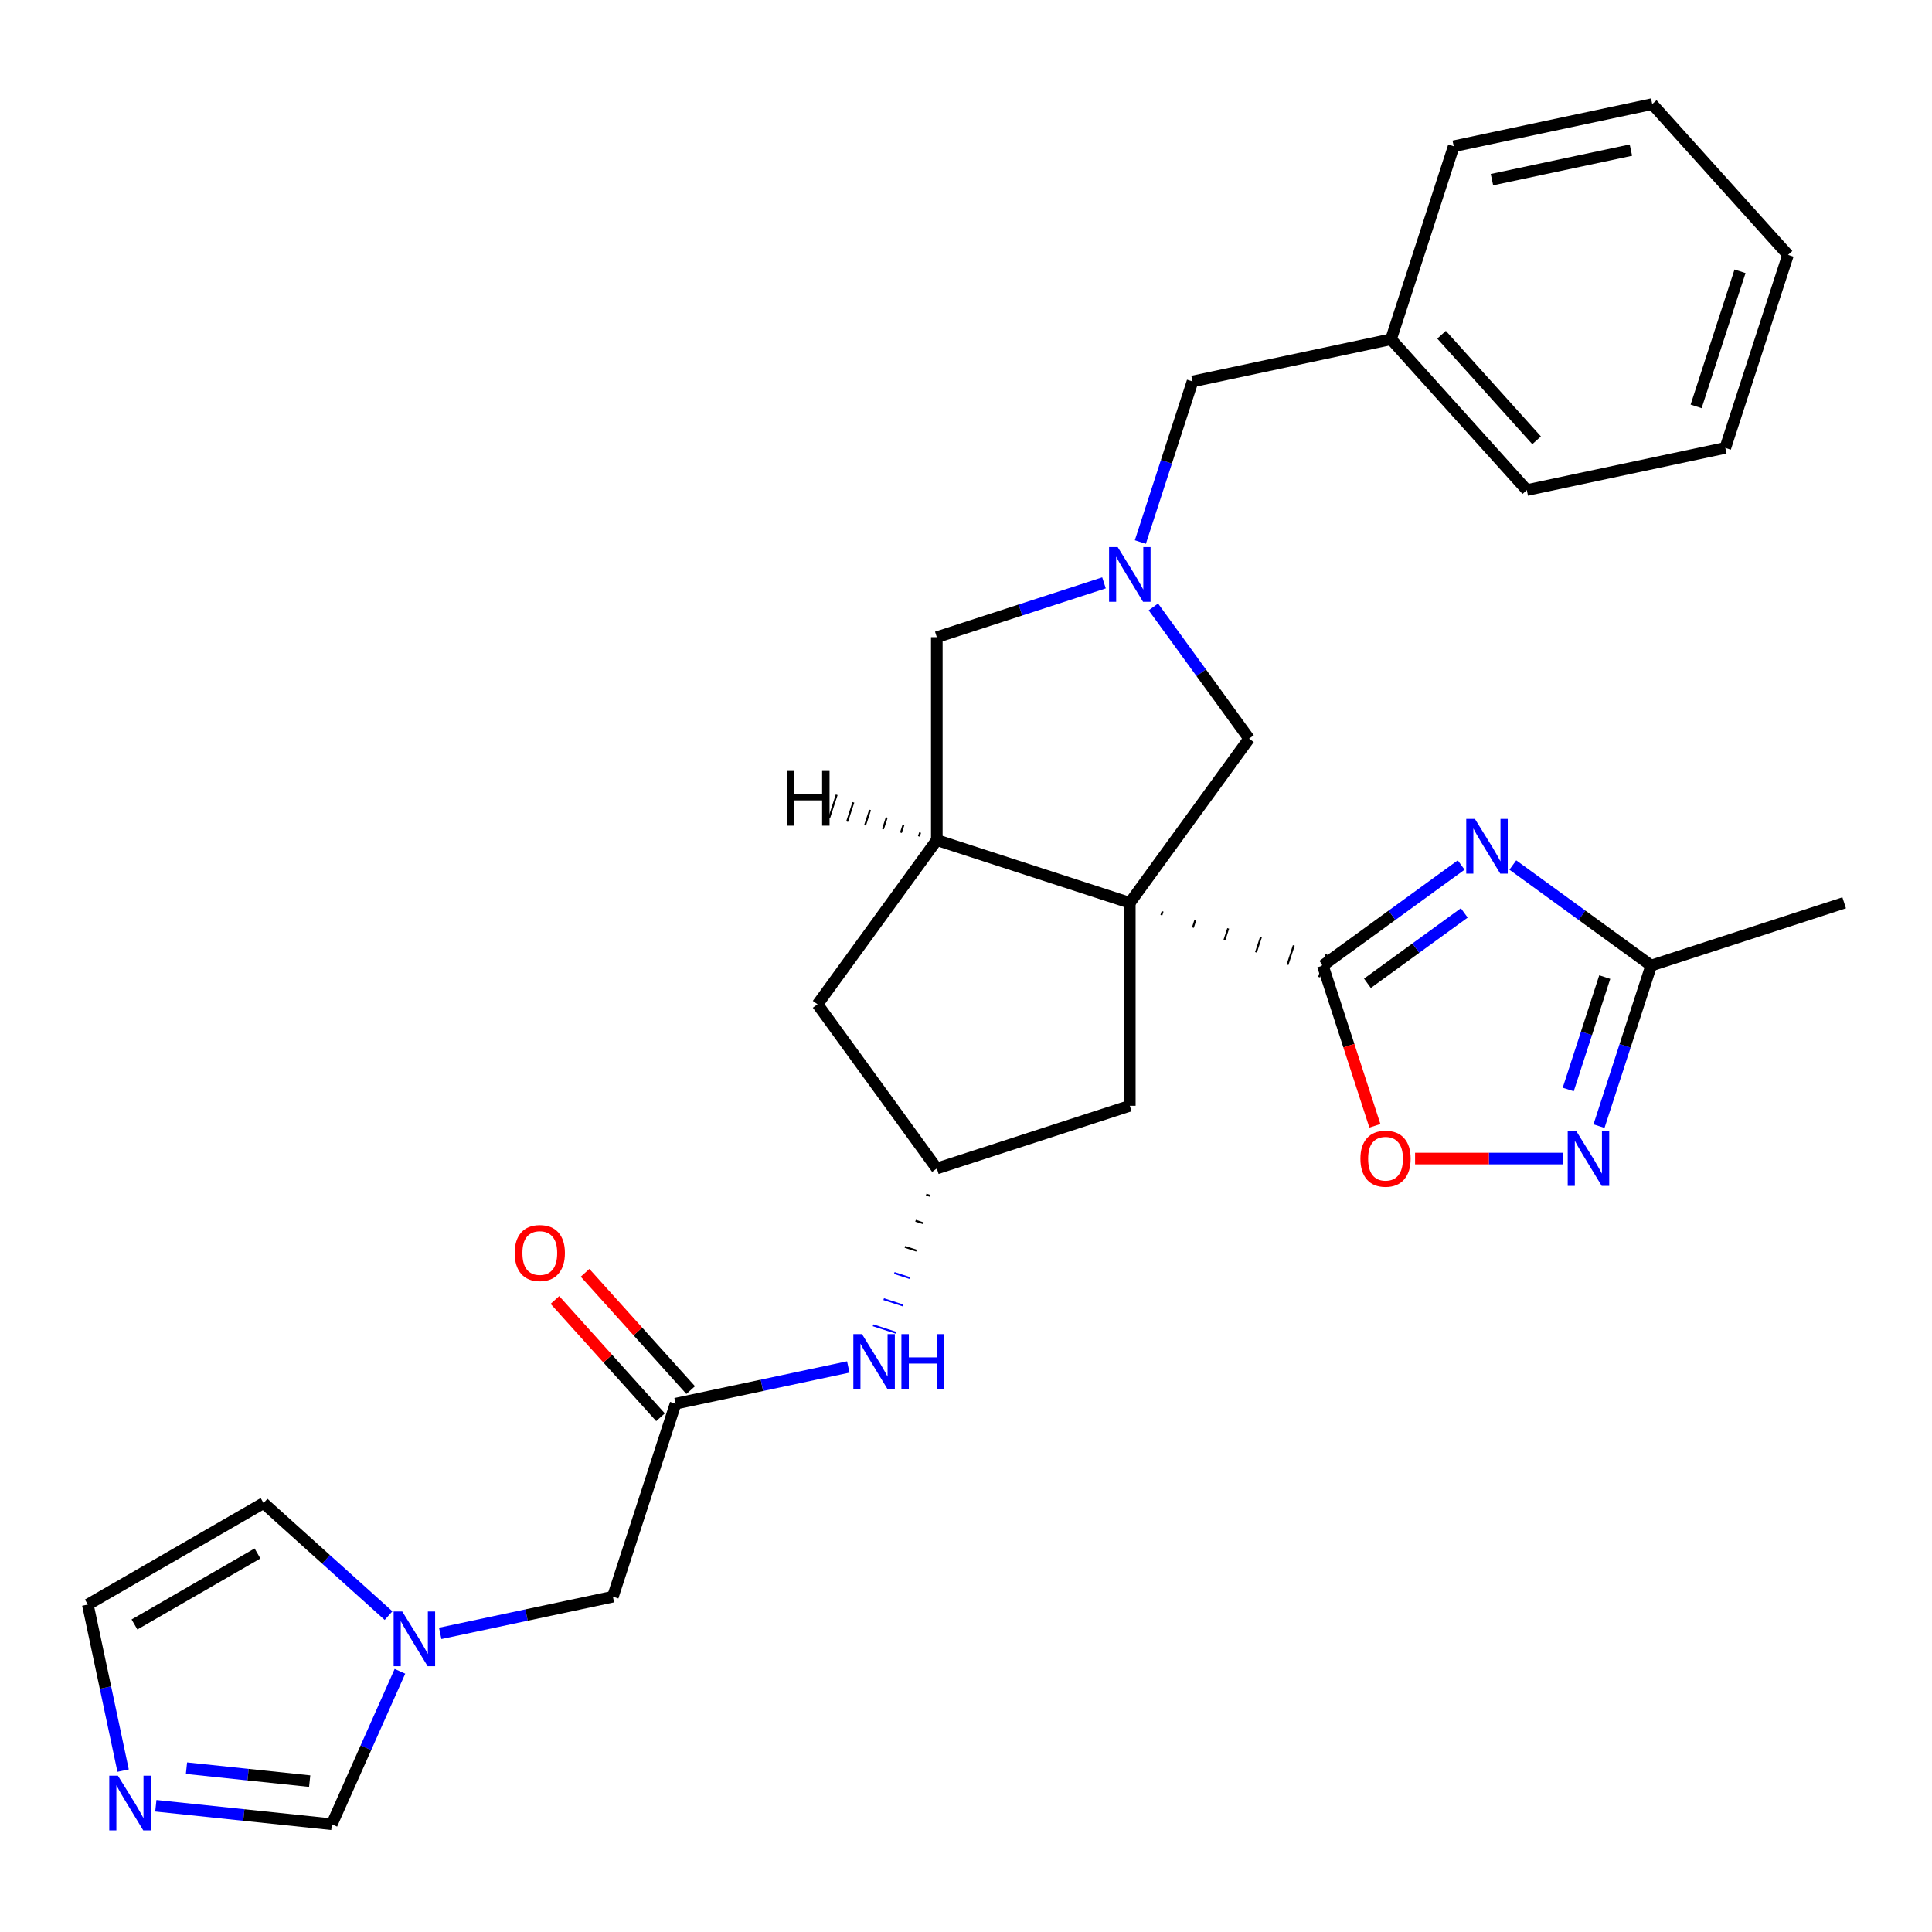 <?xml version='1.0' encoding='iso-8859-1'?>
<svg version='1.1' baseProfile='full'
              xmlns='http://www.w3.org/2000/svg'
                      xmlns:rdkit='http://www.rdkit.org/xml'
                      xmlns:xlink='http://www.w3.org/1999/xlink'
                  xml:space='preserve'
width='1000px' height='1000px' viewBox='0 0 1000 1000'>
<!-- END OF HEADER -->
<rect style='opacity:1.0;fill:#FFFFFF;stroke:none' width='1000' height='1000' x='0' y='0'> </rect>
<path class='bond-0' d='M 601.114,473.712 L 601.763,471.714' style='fill:none;fill-rule:evenodd;stroke:#000000;stroke-width:1.0px;stroke-linecap:butt;stroke-linejoin:miter;stroke-opacity:1' />
<path class='bond-0' d='M 617.439,480.121 L 618.738,476.125' style='fill:none;fill-rule:evenodd;stroke:#000000;stroke-width:1.0px;stroke-linecap:butt;stroke-linejoin:miter;stroke-opacity:1' />
<path class='bond-0' d='M 633.765,486.53 L 635.712,480.536' style='fill:none;fill-rule:evenodd;stroke:#000000;stroke-width:1.0px;stroke-linecap:butt;stroke-linejoin:miter;stroke-opacity:1' />
<path class='bond-0' d='M 650.09,492.939 L 652.687,484.947' style='fill:none;fill-rule:evenodd;stroke:#000000;stroke-width:1.0px;stroke-linecap:butt;stroke-linejoin:miter;stroke-opacity:1' />
<path class='bond-0' d='M 666.415,499.348 L 669.661,489.358' style='fill:none;fill-rule:evenodd;stroke:#000000;stroke-width:1.0px;stroke-linecap:butt;stroke-linejoin:miter;stroke-opacity:1' />
<path class='bond-0' d='M 682.74,505.757 L 686.635,493.769' style='fill:none;fill-rule:evenodd;stroke:#000000;stroke-width:1.0px;stroke-linecap:butt;stroke-linejoin:miter;stroke-opacity:1' />
<path class='bond-2' d='M 584.789,467.304 L 484.89,434.844' style='fill:none;fill-rule:evenodd;stroke:#000000;stroke-width:6px;stroke-linecap:butt;stroke-linejoin:miter;stroke-opacity:1' />
<path class='bond-7' d='M 584.789,467.304 L 646.53,382.324' style='fill:none;fill-rule:evenodd;stroke:#000000;stroke-width:6px;stroke-linecap:butt;stroke-linejoin:miter;stroke-opacity:1' />
<path class='bond-10' d='M 584.789,467.304 L 584.789,572.344' style='fill:none;fill-rule:evenodd;stroke:#000000;stroke-width:6px;stroke-linecap:butt;stroke-linejoin:miter;stroke-opacity:1' />
<path class='bond-1' d='M 684.688,499.763 L 720.495,473.748' style='fill:none;fill-rule:evenodd;stroke:#000000;stroke-width:6px;stroke-linecap:butt;stroke-linejoin:miter;stroke-opacity:1' />
<path class='bond-1' d='M 720.495,473.748 L 756.301,447.733' style='fill:none;fill-rule:evenodd;stroke:#0000FF;stroke-width:6px;stroke-linecap:butt;stroke-linejoin:miter;stroke-opacity:1' />
<path class='bond-1' d='M 707.778,508.954 L 732.843,490.744' style='fill:none;fill-rule:evenodd;stroke:#000000;stroke-width:6px;stroke-linecap:butt;stroke-linejoin:miter;stroke-opacity:1' />
<path class='bond-1' d='M 732.843,490.744 L 757.907,472.533' style='fill:none;fill-rule:evenodd;stroke:#0000FF;stroke-width:6px;stroke-linecap:butt;stroke-linejoin:miter;stroke-opacity:1' />
<path class='bond-5' d='M 684.688,499.763 L 698.164,541.239' style='fill:none;fill-rule:evenodd;stroke:#000000;stroke-width:6px;stroke-linecap:butt;stroke-linejoin:miter;stroke-opacity:1' />
<path class='bond-5' d='M 698.164,541.239 L 711.641,582.716' style='fill:none;fill-rule:evenodd;stroke:#FF0000;stroke-width:6px;stroke-linecap:butt;stroke-linejoin:miter;stroke-opacity:1' />
<path class='bond-6' d='M 783.033,447.733 L 818.84,473.748' style='fill:none;fill-rule:evenodd;stroke:#0000FF;stroke-width:6px;stroke-linecap:butt;stroke-linejoin:miter;stroke-opacity:1' />
<path class='bond-6' d='M 818.84,473.748 L 854.646,499.763' style='fill:none;fill-rule:evenodd;stroke:#000000;stroke-width:6px;stroke-linecap:butt;stroke-linejoin:miter;stroke-opacity:1' />
<path class='bond-12' d='M 484.89,434.844 L 484.89,329.804' style='fill:none;fill-rule:evenodd;stroke:#000000;stroke-width:6px;stroke-linecap:butt;stroke-linejoin:miter;stroke-opacity:1' />
<path class='bond-16' d='M 484.89,434.844 L 423.149,519.824' style='fill:none;fill-rule:evenodd;stroke:#000000;stroke-width:6px;stroke-linecap:butt;stroke-linejoin:miter;stroke-opacity:1' />
<path class='bond-34' d='M 476.253,430.934 L 475.604,432.932' style='fill:none;fill-rule:evenodd;stroke:#000000;stroke-width:1.0px;stroke-linecap:butt;stroke-linejoin:miter;stroke-opacity:1' />
<path class='bond-34' d='M 467.616,427.023 L 466.318,431.019' style='fill:none;fill-rule:evenodd;stroke:#000000;stroke-width:1.0px;stroke-linecap:butt;stroke-linejoin:miter;stroke-opacity:1' />
<path class='bond-34' d='M 458.979,423.112 L 457.032,429.106' style='fill:none;fill-rule:evenodd;stroke:#000000;stroke-width:1.0px;stroke-linecap:butt;stroke-linejoin:miter;stroke-opacity:1' />
<path class='bond-34' d='M 450.342,419.201 L 447.746,427.193' style='fill:none;fill-rule:evenodd;stroke:#000000;stroke-width:1.0px;stroke-linecap:butt;stroke-linejoin:miter;stroke-opacity:1' />
<path class='bond-34' d='M 441.705,415.291 L 438.46,425.281' style='fill:none;fill-rule:evenodd;stroke:#000000;stroke-width:1.0px;stroke-linecap:butt;stroke-linejoin:miter;stroke-opacity:1' />
<path class='bond-34' d='M 433.069,411.38 L 429.173,423.368' style='fill:none;fill-rule:evenodd;stroke:#000000;stroke-width:1.0px;stroke-linecap:butt;stroke-linejoin:miter;stroke-opacity:1' />
<path class='bond-3' d='M 596.985,314.131 L 621.757,348.228' style='fill:none;fill-rule:evenodd;stroke:#0000FF;stroke-width:6px;stroke-linecap:butt;stroke-linejoin:miter;stroke-opacity:1' />
<path class='bond-3' d='M 621.757,348.228 L 646.53,382.324' style='fill:none;fill-rule:evenodd;stroke:#000000;stroke-width:6px;stroke-linecap:butt;stroke-linejoin:miter;stroke-opacity:1' />
<path class='bond-20' d='M 590.243,280.559 L 603.745,239.003' style='fill:none;fill-rule:evenodd;stroke:#0000FF;stroke-width:6px;stroke-linecap:butt;stroke-linejoin:miter;stroke-opacity:1' />
<path class='bond-20' d='M 603.745,239.003 L 617.248,197.446' style='fill:none;fill-rule:evenodd;stroke:#000000;stroke-width:6px;stroke-linecap:butt;stroke-linejoin:miter;stroke-opacity:1' />
<path class='bond-30' d='M 571.423,301.688 L 528.156,315.746' style='fill:none;fill-rule:evenodd;stroke:#0000FF;stroke-width:6px;stroke-linecap:butt;stroke-linejoin:miter;stroke-opacity:1' />
<path class='bond-30' d='M 528.156,315.746 L 484.89,329.804' style='fill:none;fill-rule:evenodd;stroke:#000000;stroke-width:6px;stroke-linecap:butt;stroke-linejoin:miter;stroke-opacity:1' />
<path class='bond-4' d='M 808.821,599.662 L 770.63,599.662' style='fill:none;fill-rule:evenodd;stroke:#0000FF;stroke-width:6px;stroke-linecap:butt;stroke-linejoin:miter;stroke-opacity:1' />
<path class='bond-4' d='M 770.63,599.662 L 732.439,599.662' style='fill:none;fill-rule:evenodd;stroke:#FF0000;stroke-width:6px;stroke-linecap:butt;stroke-linejoin:miter;stroke-opacity:1' />
<path class='bond-31' d='M 827.641,582.876 L 841.144,541.319' style='fill:none;fill-rule:evenodd;stroke:#0000FF;stroke-width:6px;stroke-linecap:butt;stroke-linejoin:miter;stroke-opacity:1' />
<path class='bond-31' d='M 841.144,541.319 L 854.646,499.763' style='fill:none;fill-rule:evenodd;stroke:#000000;stroke-width:6px;stroke-linecap:butt;stroke-linejoin:miter;stroke-opacity:1' />
<path class='bond-31' d='M 811.712,563.917 L 821.164,534.827' style='fill:none;fill-rule:evenodd;stroke:#0000FF;stroke-width:6px;stroke-linecap:butt;stroke-linejoin:miter;stroke-opacity:1' />
<path class='bond-31' d='M 821.164,534.827 L 830.616,505.738' style='fill:none;fill-rule:evenodd;stroke:#000000;stroke-width:6px;stroke-linecap:butt;stroke-linejoin:miter;stroke-opacity:1' />
<path class='bond-23' d='M 854.646,499.763 L 954.545,467.304' style='fill:none;fill-rule:evenodd;stroke:#000000;stroke-width:6px;stroke-linecap:butt;stroke-linejoin:miter;stroke-opacity:1' />
<path class='bond-8' d='M 80.66,934.663 L 126.209,939.451' style='fill:none;fill-rule:evenodd;stroke:#0000FF;stroke-width:6px;stroke-linecap:butt;stroke-linejoin:miter;stroke-opacity:1' />
<path class='bond-8' d='M 126.209,939.451 L 171.758,944.238' style='fill:none;fill-rule:evenodd;stroke:#000000;stroke-width:6px;stroke-linecap:butt;stroke-linejoin:miter;stroke-opacity:1' />
<path class='bond-8' d='M 96.52,915.207 L 128.405,918.558' style='fill:none;fill-rule:evenodd;stroke:#0000FF;stroke-width:6px;stroke-linecap:butt;stroke-linejoin:miter;stroke-opacity:1' />
<path class='bond-8' d='M 128.405,918.558 L 160.289,921.909' style='fill:none;fill-rule:evenodd;stroke:#000000;stroke-width:6px;stroke-linecap:butt;stroke-linejoin:miter;stroke-opacity:1' />
<path class='bond-33' d='M 63.726,916.472 L 54.59,873.493' style='fill:none;fill-rule:evenodd;stroke:#0000FF;stroke-width:6px;stroke-linecap:butt;stroke-linejoin:miter;stroke-opacity:1' />
<path class='bond-33' d='M 54.59,873.493 L 45.455,830.514' style='fill:none;fill-rule:evenodd;stroke:#000000;stroke-width:6px;stroke-linecap:butt;stroke-linejoin:miter;stroke-opacity:1' />
<path class='bond-9' d='M 227.848,845.438 L 272.537,835.939' style='fill:none;fill-rule:evenodd;stroke:#0000FF;stroke-width:6px;stroke-linecap:butt;stroke-linejoin:miter;stroke-opacity:1' />
<path class='bond-9' d='M 272.537,835.939 L 317.227,826.44' style='fill:none;fill-rule:evenodd;stroke:#000000;stroke-width:6px;stroke-linecap:butt;stroke-linejoin:miter;stroke-opacity:1' />
<path class='bond-14' d='M 207.008,865.065 L 189.383,904.652' style='fill:none;fill-rule:evenodd;stroke:#0000FF;stroke-width:6px;stroke-linecap:butt;stroke-linejoin:miter;stroke-opacity:1' />
<path class='bond-14' d='M 189.383,904.652 L 171.758,944.238' style='fill:none;fill-rule:evenodd;stroke:#000000;stroke-width:6px;stroke-linecap:butt;stroke-linejoin:miter;stroke-opacity:1' />
<path class='bond-18' d='M 201.116,836.244 L 168.769,807.119' style='fill:none;fill-rule:evenodd;stroke:#0000FF;stroke-width:6px;stroke-linecap:butt;stroke-linejoin:miter;stroke-opacity:1' />
<path class='bond-18' d='M 168.769,807.119 L 136.422,777.994' style='fill:none;fill-rule:evenodd;stroke:#000000;stroke-width:6px;stroke-linecap:butt;stroke-linejoin:miter;stroke-opacity:1' />
<path class='bond-13' d='M 584.789,572.344 L 484.89,604.803' style='fill:none;fill-rule:evenodd;stroke:#000000;stroke-width:6px;stroke-linecap:butt;stroke-linejoin:miter;stroke-opacity:1' />
<path class='bond-11' d='M 349.686,726.541 L 394.375,717.042' style='fill:none;fill-rule:evenodd;stroke:#000000;stroke-width:6px;stroke-linecap:butt;stroke-linejoin:miter;stroke-opacity:1' />
<path class='bond-11' d='M 394.375,717.042 L 439.065,707.543' style='fill:none;fill-rule:evenodd;stroke:#0000FF;stroke-width:6px;stroke-linecap:butt;stroke-linejoin:miter;stroke-opacity:1' />
<path class='bond-19' d='M 349.686,726.541 L 317.227,826.44' style='fill:none;fill-rule:evenodd;stroke:#000000;stroke-width:6px;stroke-linecap:butt;stroke-linejoin:miter;stroke-opacity:1' />
<path class='bond-21' d='M 357.492,719.512 L 330.162,689.16' style='fill:none;fill-rule:evenodd;stroke:#000000;stroke-width:6px;stroke-linecap:butt;stroke-linejoin:miter;stroke-opacity:1' />
<path class='bond-21' d='M 330.162,689.16 L 302.832,658.807' style='fill:none;fill-rule:evenodd;stroke:#FF0000;stroke-width:6px;stroke-linecap:butt;stroke-linejoin:miter;stroke-opacity:1' />
<path class='bond-21' d='M 341.88,733.57 L 314.55,703.217' style='fill:none;fill-rule:evenodd;stroke:#000000;stroke-width:6px;stroke-linecap:butt;stroke-linejoin:miter;stroke-opacity:1' />
<path class='bond-21' d='M 314.55,703.217 L 287.22,672.864' style='fill:none;fill-rule:evenodd;stroke:#FF0000;stroke-width:6px;stroke-linecap:butt;stroke-linejoin:miter;stroke-opacity:1' />
<path class='bond-15' d='M 479.39,618.33 L 481.388,618.98' style='fill:none;fill-rule:evenodd;stroke:#000000;stroke-width:1.0px;stroke-linecap:butt;stroke-linejoin:miter;stroke-opacity:1' />
<path class='bond-15' d='M 473.89,631.858 L 477.886,633.156' style='fill:none;fill-rule:evenodd;stroke:#000000;stroke-width:1.0px;stroke-linecap:butt;stroke-linejoin:miter;stroke-opacity:1' />
<path class='bond-15' d='M 468.39,645.386 L 474.384,647.333' style='fill:none;fill-rule:evenodd;stroke:#000000;stroke-width:1.0px;stroke-linecap:butt;stroke-linejoin:miter;stroke-opacity:1' />
<path class='bond-15' d='M 462.89,658.913 L 470.882,661.51' style='fill:none;fill-rule:evenodd;stroke:#0000FF;stroke-width:1.0px;stroke-linecap:butt;stroke-linejoin:miter;stroke-opacity:1' />
<path class='bond-15' d='M 457.391,672.441 L 467.38,675.687' style='fill:none;fill-rule:evenodd;stroke:#0000FF;stroke-width:1.0px;stroke-linecap:butt;stroke-linejoin:miter;stroke-opacity:1' />
<path class='bond-15' d='M 451.891,685.968 L 463.879,689.864' style='fill:none;fill-rule:evenodd;stroke:#0000FF;stroke-width:1.0px;stroke-linecap:butt;stroke-linejoin:miter;stroke-opacity:1' />
<path class='bond-29' d='M 484.89,604.803 L 423.149,519.824' style='fill:none;fill-rule:evenodd;stroke:#000000;stroke-width:6px;stroke-linecap:butt;stroke-linejoin:miter;stroke-opacity:1' />
<path class='bond-17' d='M 45.455,830.514 L 136.422,777.994' style='fill:none;fill-rule:evenodd;stroke:#000000;stroke-width:6px;stroke-linecap:butt;stroke-linejoin:miter;stroke-opacity:1' />
<path class='bond-17' d='M 69.604,840.829 L 133.281,804.065' style='fill:none;fill-rule:evenodd;stroke:#000000;stroke-width:6px;stroke-linecap:butt;stroke-linejoin:miter;stroke-opacity:1' />
<path class='bond-22' d='M 617.248,197.446 L 719.993,175.607' style='fill:none;fill-rule:evenodd;stroke:#000000;stroke-width:6px;stroke-linecap:butt;stroke-linejoin:miter;stroke-opacity:1' />
<path class='bond-24' d='M 719.993,175.607 L 790.278,253.667' style='fill:none;fill-rule:evenodd;stroke:#000000;stroke-width:6px;stroke-linecap:butt;stroke-linejoin:miter;stroke-opacity:1' />
<path class='bond-24' d='M 746.148,173.259 L 795.347,227.901' style='fill:none;fill-rule:evenodd;stroke:#000000;stroke-width:6px;stroke-linecap:butt;stroke-linejoin:miter;stroke-opacity:1' />
<path class='bond-25' d='M 719.993,175.607 L 752.452,75.708' style='fill:none;fill-rule:evenodd;stroke:#000000;stroke-width:6px;stroke-linecap:butt;stroke-linejoin:miter;stroke-opacity:1' />
<path class='bond-27' d='M 790.278,253.667 L 893.023,231.828' style='fill:none;fill-rule:evenodd;stroke:#000000;stroke-width:6px;stroke-linecap:butt;stroke-linejoin:miter;stroke-opacity:1' />
<path class='bond-26' d='M 752.452,75.708 L 855.197,53.869' style='fill:none;fill-rule:evenodd;stroke:#000000;stroke-width:6px;stroke-linecap:butt;stroke-linejoin:miter;stroke-opacity:1' />
<path class='bond-26' d='M 772.231,92.981 L 844.153,77.694' style='fill:none;fill-rule:evenodd;stroke:#000000;stroke-width:6px;stroke-linecap:butt;stroke-linejoin:miter;stroke-opacity:1' />
<path class='bond-28' d='M 855.197,53.869 L 925.482,131.929' style='fill:none;fill-rule:evenodd;stroke:#000000;stroke-width:6px;stroke-linecap:butt;stroke-linejoin:miter;stroke-opacity:1' />
<path class='bond-32' d='M 893.023,231.828 L 925.482,131.929' style='fill:none;fill-rule:evenodd;stroke:#000000;stroke-width:6px;stroke-linecap:butt;stroke-linejoin:miter;stroke-opacity:1' />
<path class='bond-32' d='M 877.912,210.351 L 900.634,140.422' style='fill:none;fill-rule:evenodd;stroke:#000000;stroke-width:6px;stroke-linecap:butt;stroke-linejoin:miter;stroke-opacity:1' />
<path  class='atom-2' d='M 763.407 423.862
L 772.687 438.862
Q 773.607 440.342, 775.087 443.022
Q 776.567 445.702, 776.647 445.862
L 776.647 423.862
L 780.407 423.862
L 780.407 452.182
L 776.527 452.182
L 766.567 435.782
Q 765.407 433.862, 764.167 431.662
Q 762.967 429.462, 762.607 428.782
L 762.607 452.182
L 758.927 452.182
L 758.927 423.862
L 763.407 423.862
' fill='#0000FF'/>
<path  class='atom-4' d='M 578.529 283.185
L 587.809 298.185
Q 588.729 299.665, 590.209 302.345
Q 591.689 305.025, 591.769 305.185
L 591.769 283.185
L 595.529 283.185
L 595.529 311.505
L 591.649 311.505
L 581.689 295.105
Q 580.529 293.185, 579.289 290.985
Q 578.089 288.785, 577.729 288.105
L 577.729 311.505
L 574.049 311.505
L 574.049 283.185
L 578.529 283.185
' fill='#0000FF'/>
<path  class='atom-5' d='M 815.927 585.502
L 825.207 600.502
Q 826.127 601.982, 827.607 604.662
Q 829.087 607.342, 829.167 607.502
L 829.167 585.502
L 832.927 585.502
L 832.927 613.822
L 829.047 613.822
L 819.087 597.422
Q 817.927 595.502, 816.687 593.302
Q 815.487 591.102, 815.127 590.422
L 815.127 613.822
L 811.447 613.822
L 811.447 585.502
L 815.927 585.502
' fill='#0000FF'/>
<path  class='atom-6' d='M 704.147 599.742
Q 704.147 592.942, 707.507 589.142
Q 710.867 585.342, 717.147 585.342
Q 723.427 585.342, 726.787 589.142
Q 730.147 592.942, 730.147 599.742
Q 730.147 606.622, 726.747 610.542
Q 723.347 614.422, 717.147 614.422
Q 710.907 614.422, 707.507 610.542
Q 704.147 606.662, 704.147 599.742
M 717.147 611.222
Q 721.467 611.222, 723.787 608.342
Q 726.147 605.422, 726.147 599.742
Q 726.147 594.182, 723.787 591.382
Q 721.467 588.542, 717.147 588.542
Q 712.827 588.542, 710.467 591.342
Q 708.147 594.142, 708.147 599.742
Q 708.147 605.462, 710.467 608.342
Q 712.827 611.222, 717.147 611.222
' fill='#FF0000'/>
<path  class='atom-9' d='M 61.034 919.098
L 70.314 934.098
Q 71.234 935.578, 72.714 938.258
Q 74.194 940.938, 74.274 941.098
L 74.274 919.098
L 78.034 919.098
L 78.034 947.418
L 74.154 947.418
L 64.194 931.018
Q 63.034 929.098, 61.794 926.898
Q 60.594 924.698, 60.234 924.018
L 60.234 947.418
L 56.554 947.418
L 56.554 919.098
L 61.034 919.098
' fill='#0000FF'/>
<path  class='atom-10' d='M 208.222 834.119
L 217.502 849.119
Q 218.422 850.599, 219.902 853.279
Q 221.382 855.959, 221.462 856.119
L 221.462 834.119
L 225.222 834.119
L 225.222 862.439
L 221.342 862.439
L 211.382 846.039
Q 210.222 844.119, 208.982 841.919
Q 207.782 839.719, 207.422 839.039
L 207.422 862.439
L 203.742 862.439
L 203.742 834.119
L 208.222 834.119
' fill='#0000FF'/>
<path  class='atom-16' d='M 446.171 690.542
L 455.451 705.542
Q 456.371 707.022, 457.851 709.702
Q 459.331 712.382, 459.411 712.542
L 459.411 690.542
L 463.171 690.542
L 463.171 718.862
L 459.291 718.862
L 449.331 702.462
Q 448.171 700.542, 446.931 698.342
Q 445.731 696.142, 445.371 695.462
L 445.371 718.862
L 441.691 718.862
L 441.691 690.542
L 446.171 690.542
' fill='#0000FF'/>
<path  class='atom-16' d='M 466.571 690.542
L 470.411 690.542
L 470.411 702.582
L 484.891 702.582
L 484.891 690.542
L 488.731 690.542
L 488.731 718.862
L 484.891 718.862
L 484.891 705.782
L 470.411 705.782
L 470.411 718.862
L 466.571 718.862
L 466.571 690.542
' fill='#0000FF'/>
<path  class='atom-22' d='M 266.4 648.561
Q 266.4 641.761, 269.76 637.961
Q 273.12 634.161, 279.4 634.161
Q 285.68 634.161, 289.04 637.961
Q 292.4 641.761, 292.4 648.561
Q 292.4 655.441, 289 659.361
Q 285.6 663.241, 279.4 663.241
Q 273.16 663.241, 269.76 659.361
Q 266.4 655.481, 266.4 648.561
M 279.4 660.041
Q 283.72 660.041, 286.04 657.161
Q 288.4 654.241, 288.4 648.561
Q 288.4 643.001, 286.04 640.201
Q 283.72 637.361, 279.4 637.361
Q 275.08 637.361, 272.72 640.161
Q 270.4 642.961, 270.4 648.561
Q 270.4 654.281, 272.72 657.161
Q 275.08 660.041, 279.4 660.041
' fill='#FF0000'/>
<path  class='atom-30' d='M 407.21 399.045
L 411.05 399.045
L 411.05 411.085
L 425.53 411.085
L 425.53 399.045
L 429.37 399.045
L 429.37 427.365
L 425.53 427.365
L 425.53 414.285
L 411.05 414.285
L 411.05 427.365
L 407.21 427.365
L 407.21 399.045
' fill='#000000'/>
</svg>
